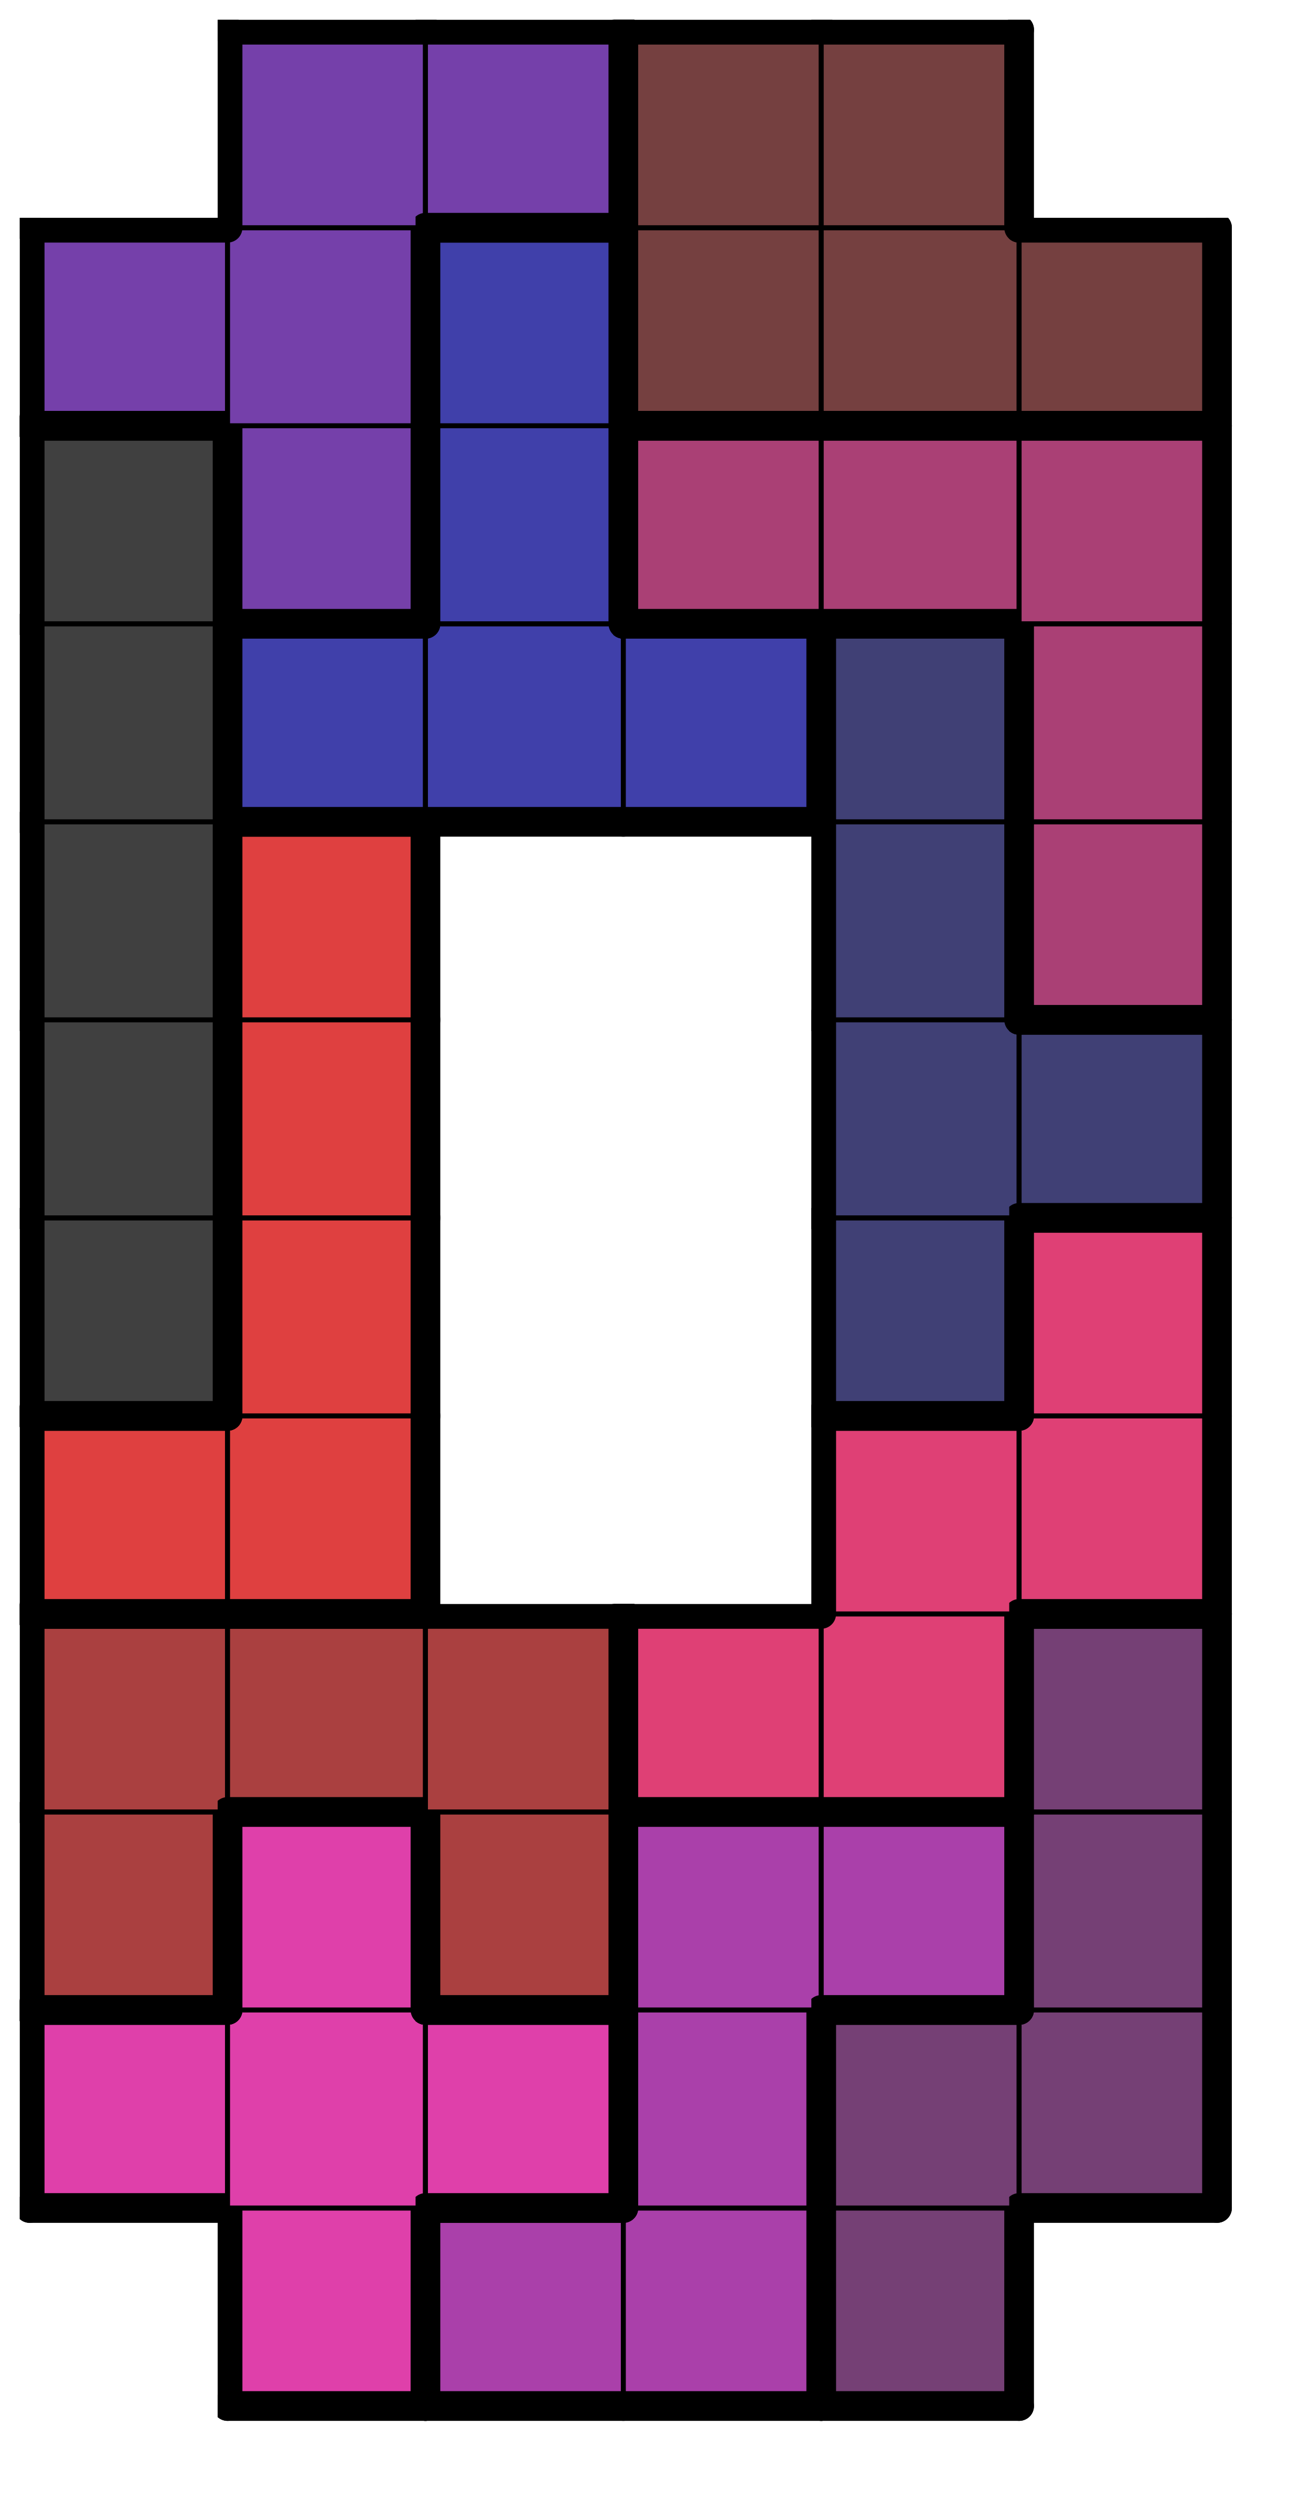 <svg version="1.1"
 xmlns="http://www.w3.org/2000/svg"
 xmlns:xlink="http://www.w3.org/1999/xlink" 
 width="53px" height="101px"
>

<!-- args used: -string 6 12 1 __ 011 010 010 005 __ 011 011 011 010 005 005 002 011 002 010 010 005 002 002 002 007 007 005 003 003 __ __ 007 007 000 003 __ __ 004 007 000 003 __ __ 004 004 000 003 __ __ 004 006 000 008 008 008 004 006 000 009 008 006 006 006 009 009 008 001 001 001 __ 009 009 001 001 __-gray -scale 0.4  -->
<!--

Box for not set puzzle

-->
<symbol id="b29bcd29-3037-4657-909f-c4718df3ab23box_-2">
<path d="M21 1 L1 1 L1 21 L21 21 Z" stroke="gray" stroke-width=".5"  fill-opacity="0" />
</symbol>
<!--

thicker border lines for Box

-->
<symbol id="b29bcd29-3037-4657-909f-c4718df3ab23line_1">	<line x1="21" y1="1" x2="21" y2="1" style="stroke-linecap:round;stroke:black;stroke-width:3" />	</symbol>
<symbol id="b29bcd29-3037-4657-909f-c4718df3ab23line_2">	<line x1="21" y1="1" x2="21" y2="21" style="stroke-linecap:round;stroke:black;stroke-width:3" />	</symbol>
<symbol id="b29bcd29-3037-4657-909f-c4718df3ab23line_3">	<line x1="21" y1="21" x2="21" y2="21" style="stroke-linecap:round;stroke:black;stroke-width:3" />	</symbol>
<symbol id="b29bcd29-3037-4657-909f-c4718df3ab23line_4">	<line x1="21" y1="21" x2="21" y2="1" style="stroke-linecap:round;stroke:black;stroke-width:3" />	</symbol>
<symbol id="b29bcd29-3037-4657-909f-c4718df3ab23line_5">	<line x1="21" y1="1" x2="1" y2="1" style="stroke-linecap:round;stroke:black;stroke-width:3" />	</symbol>
<symbol id="b29bcd29-3037-4657-909f-c4718df3ab23line_6">	<line x1="1" y1="1" x2="1" y2="21" style="stroke-linecap:round;stroke:black;stroke-width:3" />	</symbol>
<symbol id="b29bcd29-3037-4657-909f-c4718df3ab23line_7">	<line x1="1" y1="21" x2="21" y2="21" style="stroke-linecap:round;stroke:black;stroke-width:3" />	</symbol>
<symbol id="b29bcd29-3037-4657-909f-c4718df3ab23line_8">	<line x1="1" y1="1" x2="1" y2="1" style="stroke-linecap:round;stroke:black;stroke-width:3" />	</symbol>
<symbol id="b29bcd29-3037-4657-909f-c4718df3ab23line_9">	<line x1="1" y1="1" x2="21" y2="1" style="stroke-linecap:round;stroke:black;stroke-width:3" />	</symbol>
<!--

Box_1 definition

-->
<symbol id="b29bcd29-3037-4657-909f-c4718df3ab23box_11">
<path d="M21 1 L1 1 L1 21 L21 21 Z" style="fill:#DF40AA;stroke-width:.5;stroke:black" />
</symbol>
<!--

Box_2 definition

-->
<symbol id="b29bcd29-3037-4657-909f-c4718df3ab23box_10">
<path d="M21 1 L1 1 L1 21 L21 21 Z" style="fill:#AA40AA;stroke-width:.5;stroke:black" />
</symbol>
<!--

Box_3 definition

-->
<symbol id="b29bcd29-3037-4657-909f-c4718df3ab23box_5">
<path d="M21 1 L1 1 L1 21 L21 21 Z" style="fill:#754075;stroke-width:.5;stroke:black" />
</symbol>
<!--

Box_4 definition

-->
<symbol id="b29bcd29-3037-4657-909f-c4718df3ab23box_2">
<path d="M21 1 L1 1 L1 21 L21 21 Z" style="fill:#AA4040;stroke-width:.5;stroke:black" />
</symbol>
<!--

Box_5 definition

-->
<symbol id="b29bcd29-3037-4657-909f-c4718df3ab23box_7">
<path d="M21 1 L1 1 L1 21 L21 21 Z" style="fill:#DF4075;stroke-width:.5;stroke:black" />
</symbol>
<!--

Box_6 definition

-->
<symbol id="b29bcd29-3037-4657-909f-c4718df3ab23box_3">
<path d="M21 1 L1 1 L1 21 L21 21 Z" style="fill:#DF4040;stroke-width:.5;stroke:black" />
</symbol>
<!--

Box_7 definition

-->
<symbol id="b29bcd29-3037-4657-909f-c4718df3ab23box_0">
<path d="M21 1 L1 1 L1 21 L21 21 Z" style="fill:#404040;stroke-width:.5;stroke:black" />
</symbol>
<!--

Box_8 definition

-->
<symbol id="b29bcd29-3037-4657-909f-c4718df3ab23box_4">
<path d="M21 1 L1 1 L1 21 L21 21 Z" style="fill:#404075;stroke-width:.5;stroke:black" />
</symbol>
<!--

Box_9 definition

-->
<symbol id="b29bcd29-3037-4657-909f-c4718df3ab23box_6">
<path d="M21 1 L1 1 L1 21 L21 21 Z" style="fill:#AA4075;stroke-width:.5;stroke:black" />
</symbol>
<!--

Box_10 definition

-->
<symbol id="b29bcd29-3037-4657-909f-c4718df3ab23box_8">
<path d="M21 1 L1 1 L1 21 L21 21 Z" style="fill:#4040AA;stroke-width:.5;stroke:black" />
</symbol>
<!--

Box_11 definition

-->
<symbol id="b29bcd29-3037-4657-909f-c4718df3ab23box_9">
<path d="M21 1 L1 1 L1 21 L21 21 Z" style="fill:#7540AA;stroke-width:.5;stroke:black" />
</symbol>
<!--

Box_12 definition

-->
<symbol id="b29bcd29-3037-4657-909f-c4718df3ab23box_1">
<path d="M21 1 L1 1 L1 21 L21 21 Z" style="fill:#754040;stroke-width:.5;stroke:black" />
</symbol>


<g transform="scale(0.4) translate(2,2) " >

<use x="0" y="220" xlink:href="#origin" />
<!--

now we use the box and set it to xy position
we start to paint with boxes with y==0 first!
we define animation for a puzzle, based on puzzleNbr!

-->
<use x="20" y="220" xlink:href="#b29bcd29-3037-4657-909f-c4718df3ab23box_11" />
<use x="20" y="220" xlink:href="#b29bcd29-3037-4657-909f-c4718df3ab23line_4" />
<use x="20" y="220" xlink:href="#b29bcd29-3037-4657-909f-c4718df3ab23line_6" />
<use x="20" y="220" xlink:href="#b29bcd29-3037-4657-909f-c4718df3ab23line_7" />
<use x="40" y="220" xlink:href="#b29bcd29-3037-4657-909f-c4718df3ab23box_10" />
<use x="40" y="220" xlink:href="#b29bcd29-3037-4657-909f-c4718df3ab23line_5" />
<use x="40" y="220" xlink:href="#b29bcd29-3037-4657-909f-c4718df3ab23line_6" />
<use x="40" y="220" xlink:href="#b29bcd29-3037-4657-909f-c4718df3ab23line_7" />
<use x="60" y="220" xlink:href="#b29bcd29-3037-4657-909f-c4718df3ab23box_10" />
<use x="60" y="220" xlink:href="#b29bcd29-3037-4657-909f-c4718df3ab23line_4" />
<use x="60" y="220" xlink:href="#b29bcd29-3037-4657-909f-c4718df3ab23line_7" />
<use x="80" y="220" xlink:href="#b29bcd29-3037-4657-909f-c4718df3ab23box_5" />
<use x="80" y="220" xlink:href="#b29bcd29-3037-4657-909f-c4718df3ab23line_4" />
<use x="80" y="220" xlink:href="#b29bcd29-3037-4657-909f-c4718df3ab23line_6" />
<use x="80" y="220" xlink:href="#b29bcd29-3037-4657-909f-c4718df3ab23line_7" />
<use x="0" y="200" xlink:href="#b29bcd29-3037-4657-909f-c4718df3ab23box_11" />
<use x="0" y="200" xlink:href="#b29bcd29-3037-4657-909f-c4718df3ab23line_5" />
<use x="0" y="200" xlink:href="#b29bcd29-3037-4657-909f-c4718df3ab23line_6" />
<use x="0" y="200" xlink:href="#b29bcd29-3037-4657-909f-c4718df3ab23line_7" />
<use x="20" y="200" xlink:href="#b29bcd29-3037-4657-909f-c4718df3ab23box_11" />
<use x="40" y="200" xlink:href="#b29bcd29-3037-4657-909f-c4718df3ab23box_11" />
<use x="40" y="200" xlink:href="#b29bcd29-3037-4657-909f-c4718df3ab23line_4" />
<use x="40" y="200" xlink:href="#b29bcd29-3037-4657-909f-c4718df3ab23line_5" />
<use x="40" y="200" xlink:href="#b29bcd29-3037-4657-909f-c4718df3ab23line_7" />
<use x="60" y="200" xlink:href="#b29bcd29-3037-4657-909f-c4718df3ab23box_10" />
<use x="60" y="200" xlink:href="#b29bcd29-3037-4657-909f-c4718df3ab23line_4" />
<use x="60" y="200" xlink:href="#b29bcd29-3037-4657-909f-c4718df3ab23line_6" />
<use x="80" y="200" xlink:href="#b29bcd29-3037-4657-909f-c4718df3ab23box_5" />
<use x="80" y="200" xlink:href="#b29bcd29-3037-4657-909f-c4718df3ab23line_5" />
<use x="80" y="200" xlink:href="#b29bcd29-3037-4657-909f-c4718df3ab23line_6" />
<use x="100" y="200" xlink:href="#b29bcd29-3037-4657-909f-c4718df3ab23box_5" />
<use x="100" y="200" xlink:href="#b29bcd29-3037-4657-909f-c4718df3ab23line_4" />
<use x="100" y="200" xlink:href="#b29bcd29-3037-4657-909f-c4718df3ab23line_7" />
<use x="0" y="180" xlink:href="#b29bcd29-3037-4657-909f-c4718df3ab23box_2" />
<use x="0" y="180" xlink:href="#b29bcd29-3037-4657-909f-c4718df3ab23line_4" />
<use x="0" y="180" xlink:href="#b29bcd29-3037-4657-909f-c4718df3ab23line_6" />
<use x="0" y="180" xlink:href="#b29bcd29-3037-4657-909f-c4718df3ab23line_7" />
<use x="20" y="180" xlink:href="#b29bcd29-3037-4657-909f-c4718df3ab23box_11" />
<use x="20" y="180" xlink:href="#b29bcd29-3037-4657-909f-c4718df3ab23line_4" />
<use x="20" y="180" xlink:href="#b29bcd29-3037-4657-909f-c4718df3ab23line_5" />
<use x="20" y="180" xlink:href="#b29bcd29-3037-4657-909f-c4718df3ab23line_6" />
<use x="40" y="180" xlink:href="#b29bcd29-3037-4657-909f-c4718df3ab23box_2" />
<use x="40" y="180" xlink:href="#b29bcd29-3037-4657-909f-c4718df3ab23line_4" />
<use x="40" y="180" xlink:href="#b29bcd29-3037-4657-909f-c4718df3ab23line_6" />
<use x="40" y="180" xlink:href="#b29bcd29-3037-4657-909f-c4718df3ab23line_7" />
<use x="60" y="180" xlink:href="#b29bcd29-3037-4657-909f-c4718df3ab23box_10" />
<use x="60" y="180" xlink:href="#b29bcd29-3037-4657-909f-c4718df3ab23line_5" />
<use x="60" y="180" xlink:href="#b29bcd29-3037-4657-909f-c4718df3ab23line_6" />
<use x="80" y="180" xlink:href="#b29bcd29-3037-4657-909f-c4718df3ab23box_10" />
<use x="80" y="180" xlink:href="#b29bcd29-3037-4657-909f-c4718df3ab23line_4" />
<use x="80" y="180" xlink:href="#b29bcd29-3037-4657-909f-c4718df3ab23line_5" />
<use x="80" y="180" xlink:href="#b29bcd29-3037-4657-909f-c4718df3ab23line_7" />
<use x="100" y="180" xlink:href="#b29bcd29-3037-4657-909f-c4718df3ab23box_5" />
<use x="100" y="180" xlink:href="#b29bcd29-3037-4657-909f-c4718df3ab23line_4" />
<use x="100" y="180" xlink:href="#b29bcd29-3037-4657-909f-c4718df3ab23line_6" />
<use x="0" y="160" xlink:href="#b29bcd29-3037-4657-909f-c4718df3ab23box_2" />
<use x="0" y="160" xlink:href="#b29bcd29-3037-4657-909f-c4718df3ab23line_5" />
<use x="0" y="160" xlink:href="#b29bcd29-3037-4657-909f-c4718df3ab23line_6" />
<use x="20" y="160" xlink:href="#b29bcd29-3037-4657-909f-c4718df3ab23box_2" />
<use x="20" y="160" xlink:href="#b29bcd29-3037-4657-909f-c4718df3ab23line_5" />
<use x="20" y="160" xlink:href="#b29bcd29-3037-4657-909f-c4718df3ab23line_7" />
<use x="40" y="160" xlink:href="#b29bcd29-3037-4657-909f-c4718df3ab23box_2" />
<use x="40" y="160" xlink:href="#b29bcd29-3037-4657-909f-c4718df3ab23line_4" />
<use x="40" y="160" xlink:href="#b29bcd29-3037-4657-909f-c4718df3ab23line_5" />
<use x="60" y="160" xlink:href="#b29bcd29-3037-4657-909f-c4718df3ab23box_7" />
<use x="60" y="160" xlink:href="#b29bcd29-3037-4657-909f-c4718df3ab23line_5" />
<use x="60" y="160" xlink:href="#b29bcd29-3037-4657-909f-c4718df3ab23line_6" />
<use x="60" y="160" xlink:href="#b29bcd29-3037-4657-909f-c4718df3ab23line_7" />
<use x="80" y="160" xlink:href="#b29bcd29-3037-4657-909f-c4718df3ab23box_7" />
<use x="80" y="160" xlink:href="#b29bcd29-3037-4657-909f-c4718df3ab23line_4" />
<use x="80" y="160" xlink:href="#b29bcd29-3037-4657-909f-c4718df3ab23line_7" />
<use x="100" y="160" xlink:href="#b29bcd29-3037-4657-909f-c4718df3ab23box_5" />
<use x="100" y="160" xlink:href="#b29bcd29-3037-4657-909f-c4718df3ab23line_4" />
<use x="100" y="160" xlink:href="#b29bcd29-3037-4657-909f-c4718df3ab23line_5" />
<use x="100" y="160" xlink:href="#b29bcd29-3037-4657-909f-c4718df3ab23line_6" />
<use x="0" y="140" xlink:href="#b29bcd29-3037-4657-909f-c4718df3ab23box_3" />
<use x="0" y="140" xlink:href="#b29bcd29-3037-4657-909f-c4718df3ab23line_5" />
<use x="0" y="140" xlink:href="#b29bcd29-3037-4657-909f-c4718df3ab23line_6" />
<use x="0" y="140" xlink:href="#b29bcd29-3037-4657-909f-c4718df3ab23line_7" />
<use x="20" y="140" xlink:href="#b29bcd29-3037-4657-909f-c4718df3ab23box_3" />
<use x="20" y="140" xlink:href="#b29bcd29-3037-4657-909f-c4718df3ab23line_4" />
<use x="20" y="140" xlink:href="#b29bcd29-3037-4657-909f-c4718df3ab23line_7" />
<use x="80" y="140" xlink:href="#b29bcd29-3037-4657-909f-c4718df3ab23box_7" />
<use x="80" y="140" xlink:href="#b29bcd29-3037-4657-909f-c4718df3ab23line_5" />
<use x="80" y="140" xlink:href="#b29bcd29-3037-4657-909f-c4718df3ab23line_6" />
<use x="100" y="140" xlink:href="#b29bcd29-3037-4657-909f-c4718df3ab23box_7" />
<use x="100" y="140" xlink:href="#b29bcd29-3037-4657-909f-c4718df3ab23line_4" />
<use x="100" y="140" xlink:href="#b29bcd29-3037-4657-909f-c4718df3ab23line_7" />
<use x="0" y="120" xlink:href="#b29bcd29-3037-4657-909f-c4718df3ab23box_0" />
<use x="0" y="120" xlink:href="#b29bcd29-3037-4657-909f-c4718df3ab23line_4" />
<use x="0" y="120" xlink:href="#b29bcd29-3037-4657-909f-c4718df3ab23line_6" />
<use x="0" y="120" xlink:href="#b29bcd29-3037-4657-909f-c4718df3ab23line_7" />
<use x="20" y="120" xlink:href="#b29bcd29-3037-4657-909f-c4718df3ab23box_3" />
<use x="20" y="120" xlink:href="#b29bcd29-3037-4657-909f-c4718df3ab23line_4" />
<use x="20" y="120" xlink:href="#b29bcd29-3037-4657-909f-c4718df3ab23line_6" />
<use x="80" y="120" xlink:href="#b29bcd29-3037-4657-909f-c4718df3ab23box_4" />
<use x="80" y="120" xlink:href="#b29bcd29-3037-4657-909f-c4718df3ab23line_4" />
<use x="80" y="120" xlink:href="#b29bcd29-3037-4657-909f-c4718df3ab23line_6" />
<use x="80" y="120" xlink:href="#b29bcd29-3037-4657-909f-c4718df3ab23line_7" />
<use x="100" y="120" xlink:href="#b29bcd29-3037-4657-909f-c4718df3ab23box_7" />
<use x="100" y="120" xlink:href="#b29bcd29-3037-4657-909f-c4718df3ab23line_4" />
<use x="100" y="120" xlink:href="#b29bcd29-3037-4657-909f-c4718df3ab23line_5" />
<use x="100" y="120" xlink:href="#b29bcd29-3037-4657-909f-c4718df3ab23line_6" />
<use x="0" y="100" xlink:href="#b29bcd29-3037-4657-909f-c4718df3ab23box_0" />
<use x="0" y="100" xlink:href="#b29bcd29-3037-4657-909f-c4718df3ab23line_4" />
<use x="0" y="100" xlink:href="#b29bcd29-3037-4657-909f-c4718df3ab23line_6" />
<use x="20" y="100" xlink:href="#b29bcd29-3037-4657-909f-c4718df3ab23box_3" />
<use x="20" y="100" xlink:href="#b29bcd29-3037-4657-909f-c4718df3ab23line_4" />
<use x="20" y="100" xlink:href="#b29bcd29-3037-4657-909f-c4718df3ab23line_6" />
<use x="80" y="100" xlink:href="#b29bcd29-3037-4657-909f-c4718df3ab23box_4" />
<use x="80" y="100" xlink:href="#b29bcd29-3037-4657-909f-c4718df3ab23line_6" />
<use x="100" y="100" xlink:href="#b29bcd29-3037-4657-909f-c4718df3ab23box_4" />
<use x="100" y="100" xlink:href="#b29bcd29-3037-4657-909f-c4718df3ab23line_4" />
<use x="100" y="100" xlink:href="#b29bcd29-3037-4657-909f-c4718df3ab23line_5" />
<use x="100" y="100" xlink:href="#b29bcd29-3037-4657-909f-c4718df3ab23line_7" />
<use x="0" y="80" xlink:href="#b29bcd29-3037-4657-909f-c4718df3ab23box_0" />
<use x="0" y="80" xlink:href="#b29bcd29-3037-4657-909f-c4718df3ab23line_4" />
<use x="0" y="80" xlink:href="#b29bcd29-3037-4657-909f-c4718df3ab23line_6" />
<use x="20" y="80" xlink:href="#b29bcd29-3037-4657-909f-c4718df3ab23box_3" />
<use x="20" y="80" xlink:href="#b29bcd29-3037-4657-909f-c4718df3ab23line_4" />
<use x="20" y="80" xlink:href="#b29bcd29-3037-4657-909f-c4718df3ab23line_5" />
<use x="20" y="80" xlink:href="#b29bcd29-3037-4657-909f-c4718df3ab23line_6" />
<use x="80" y="80" xlink:href="#b29bcd29-3037-4657-909f-c4718df3ab23box_4" />
<use x="80" y="80" xlink:href="#b29bcd29-3037-4657-909f-c4718df3ab23line_4" />
<use x="80" y="80" xlink:href="#b29bcd29-3037-4657-909f-c4718df3ab23line_6" />
<use x="100" y="80" xlink:href="#b29bcd29-3037-4657-909f-c4718df3ab23box_6" />
<use x="100" y="80" xlink:href="#b29bcd29-3037-4657-909f-c4718df3ab23line_4" />
<use x="100" y="80" xlink:href="#b29bcd29-3037-4657-909f-c4718df3ab23line_6" />
<use x="100" y="80" xlink:href="#b29bcd29-3037-4657-909f-c4718df3ab23line_7" />
<use x="0" y="60" xlink:href="#b29bcd29-3037-4657-909f-c4718df3ab23box_0" />
<use x="0" y="60" xlink:href="#b29bcd29-3037-4657-909f-c4718df3ab23line_4" />
<use x="0" y="60" xlink:href="#b29bcd29-3037-4657-909f-c4718df3ab23line_6" />
<use x="20" y="60" xlink:href="#b29bcd29-3037-4657-909f-c4718df3ab23box_8" />
<use x="20" y="60" xlink:href="#b29bcd29-3037-4657-909f-c4718df3ab23line_5" />
<use x="20" y="60" xlink:href="#b29bcd29-3037-4657-909f-c4718df3ab23line_6" />
<use x="20" y="60" xlink:href="#b29bcd29-3037-4657-909f-c4718df3ab23line_7" />
<use x="40" y="60" xlink:href="#b29bcd29-3037-4657-909f-c4718df3ab23box_8" />
<use x="40" y="60" xlink:href="#b29bcd29-3037-4657-909f-c4718df3ab23line_7" />
<use x="60" y="60" xlink:href="#b29bcd29-3037-4657-909f-c4718df3ab23box_8" />
<use x="60" y="60" xlink:href="#b29bcd29-3037-4657-909f-c4718df3ab23line_4" />
<use x="60" y="60" xlink:href="#b29bcd29-3037-4657-909f-c4718df3ab23line_5" />
<use x="60" y="60" xlink:href="#b29bcd29-3037-4657-909f-c4718df3ab23line_7" />
<use x="80" y="60" xlink:href="#b29bcd29-3037-4657-909f-c4718df3ab23box_4" />
<use x="80" y="60" xlink:href="#b29bcd29-3037-4657-909f-c4718df3ab23line_4" />
<use x="80" y="60" xlink:href="#b29bcd29-3037-4657-909f-c4718df3ab23line_5" />
<use x="80" y="60" xlink:href="#b29bcd29-3037-4657-909f-c4718df3ab23line_6" />
<use x="100" y="60" xlink:href="#b29bcd29-3037-4657-909f-c4718df3ab23box_6" />
<use x="100" y="60" xlink:href="#b29bcd29-3037-4657-909f-c4718df3ab23line_4" />
<use x="100" y="60" xlink:href="#b29bcd29-3037-4657-909f-c4718df3ab23line_6" />
<use x="0" y="40" xlink:href="#b29bcd29-3037-4657-909f-c4718df3ab23box_0" />
<use x="0" y="40" xlink:href="#b29bcd29-3037-4657-909f-c4718df3ab23line_4" />
<use x="0" y="40" xlink:href="#b29bcd29-3037-4657-909f-c4718df3ab23line_5" />
<use x="0" y="40" xlink:href="#b29bcd29-3037-4657-909f-c4718df3ab23line_6" />
<use x="20" y="40" xlink:href="#b29bcd29-3037-4657-909f-c4718df3ab23box_9" />
<use x="20" y="40" xlink:href="#b29bcd29-3037-4657-909f-c4718df3ab23line_4" />
<use x="20" y="40" xlink:href="#b29bcd29-3037-4657-909f-c4718df3ab23line_6" />
<use x="20" y="40" xlink:href="#b29bcd29-3037-4657-909f-c4718df3ab23line_7" />
<use x="40" y="40" xlink:href="#b29bcd29-3037-4657-909f-c4718df3ab23box_8" />
<use x="40" y="40" xlink:href="#b29bcd29-3037-4657-909f-c4718df3ab23line_4" />
<use x="40" y="40" xlink:href="#b29bcd29-3037-4657-909f-c4718df3ab23line_6" />
<use x="60" y="40" xlink:href="#b29bcd29-3037-4657-909f-c4718df3ab23box_6" />
<use x="60" y="40" xlink:href="#b29bcd29-3037-4657-909f-c4718df3ab23line_5" />
<use x="60" y="40" xlink:href="#b29bcd29-3037-4657-909f-c4718df3ab23line_6" />
<use x="60" y="40" xlink:href="#b29bcd29-3037-4657-909f-c4718df3ab23line_7" />
<use x="80" y="40" xlink:href="#b29bcd29-3037-4657-909f-c4718df3ab23box_6" />
<use x="80" y="40" xlink:href="#b29bcd29-3037-4657-909f-c4718df3ab23line_5" />
<use x="80" y="40" xlink:href="#b29bcd29-3037-4657-909f-c4718df3ab23line_7" />
<use x="100" y="40" xlink:href="#b29bcd29-3037-4657-909f-c4718df3ab23box_6" />
<use x="100" y="40" xlink:href="#b29bcd29-3037-4657-909f-c4718df3ab23line_4" />
<use x="100" y="40" xlink:href="#b29bcd29-3037-4657-909f-c4718df3ab23line_5" />
<use x="0" y="20" xlink:href="#b29bcd29-3037-4657-909f-c4718df3ab23box_9" />
<use x="0" y="20" xlink:href="#b29bcd29-3037-4657-909f-c4718df3ab23line_5" />
<use x="0" y="20" xlink:href="#b29bcd29-3037-4657-909f-c4718df3ab23line_6" />
<use x="0" y="20" xlink:href="#b29bcd29-3037-4657-909f-c4718df3ab23line_7" />
<use x="20" y="20" xlink:href="#b29bcd29-3037-4657-909f-c4718df3ab23box_9" />
<use x="20" y="20" xlink:href="#b29bcd29-3037-4657-909f-c4718df3ab23line_4" />
<use x="40" y="20" xlink:href="#b29bcd29-3037-4657-909f-c4718df3ab23box_8" />
<use x="40" y="20" xlink:href="#b29bcd29-3037-4657-909f-c4718df3ab23line_4" />
<use x="40" y="20" xlink:href="#b29bcd29-3037-4657-909f-c4718df3ab23line_5" />
<use x="40" y="20" xlink:href="#b29bcd29-3037-4657-909f-c4718df3ab23line_6" />
<use x="60" y="20" xlink:href="#b29bcd29-3037-4657-909f-c4718df3ab23box_1" />
<use x="60" y="20" xlink:href="#b29bcd29-3037-4657-909f-c4718df3ab23line_6" />
<use x="60" y="20" xlink:href="#b29bcd29-3037-4657-909f-c4718df3ab23line_7" />
<use x="80" y="20" xlink:href="#b29bcd29-3037-4657-909f-c4718df3ab23box_1" />
<use x="80" y="20" xlink:href="#b29bcd29-3037-4657-909f-c4718df3ab23line_7" />
<use x="100" y="20" xlink:href="#b29bcd29-3037-4657-909f-c4718df3ab23box_1" />
<use x="100" y="20" xlink:href="#b29bcd29-3037-4657-909f-c4718df3ab23line_4" />
<use x="100" y="20" xlink:href="#b29bcd29-3037-4657-909f-c4718df3ab23line_5" />
<use x="100" y="20" xlink:href="#b29bcd29-3037-4657-909f-c4718df3ab23line_7" />
<use x="20" y="0" xlink:href="#b29bcd29-3037-4657-909f-c4718df3ab23box_9" />
<use x="20" y="0" xlink:href="#b29bcd29-3037-4657-909f-c4718df3ab23line_5" />
<use x="20" y="0" xlink:href="#b29bcd29-3037-4657-909f-c4718df3ab23line_6" />
<use x="40" y="0" xlink:href="#b29bcd29-3037-4657-909f-c4718df3ab23box_9" />
<use x="40" y="0" xlink:href="#b29bcd29-3037-4657-909f-c4718df3ab23line_4" />
<use x="40" y="0" xlink:href="#b29bcd29-3037-4657-909f-c4718df3ab23line_5" />
<use x="40" y="0" xlink:href="#b29bcd29-3037-4657-909f-c4718df3ab23line_7" />
<use x="60" y="0" xlink:href="#b29bcd29-3037-4657-909f-c4718df3ab23box_1" />
<use x="60" y="0" xlink:href="#b29bcd29-3037-4657-909f-c4718df3ab23line_5" />
<use x="60" y="0" xlink:href="#b29bcd29-3037-4657-909f-c4718df3ab23line_6" />
<use x="80" y="0" xlink:href="#b29bcd29-3037-4657-909f-c4718df3ab23box_1" />
<use x="80" y="0" xlink:href="#b29bcd29-3037-4657-909f-c4718df3ab23line_4" />
<use x="80" y="0" xlink:href="#b29bcd29-3037-4657-909f-c4718df3ab23line_5" />

</g>
<g transform="scale(0.4) translate(2,2) " >

</g>
</svg>

